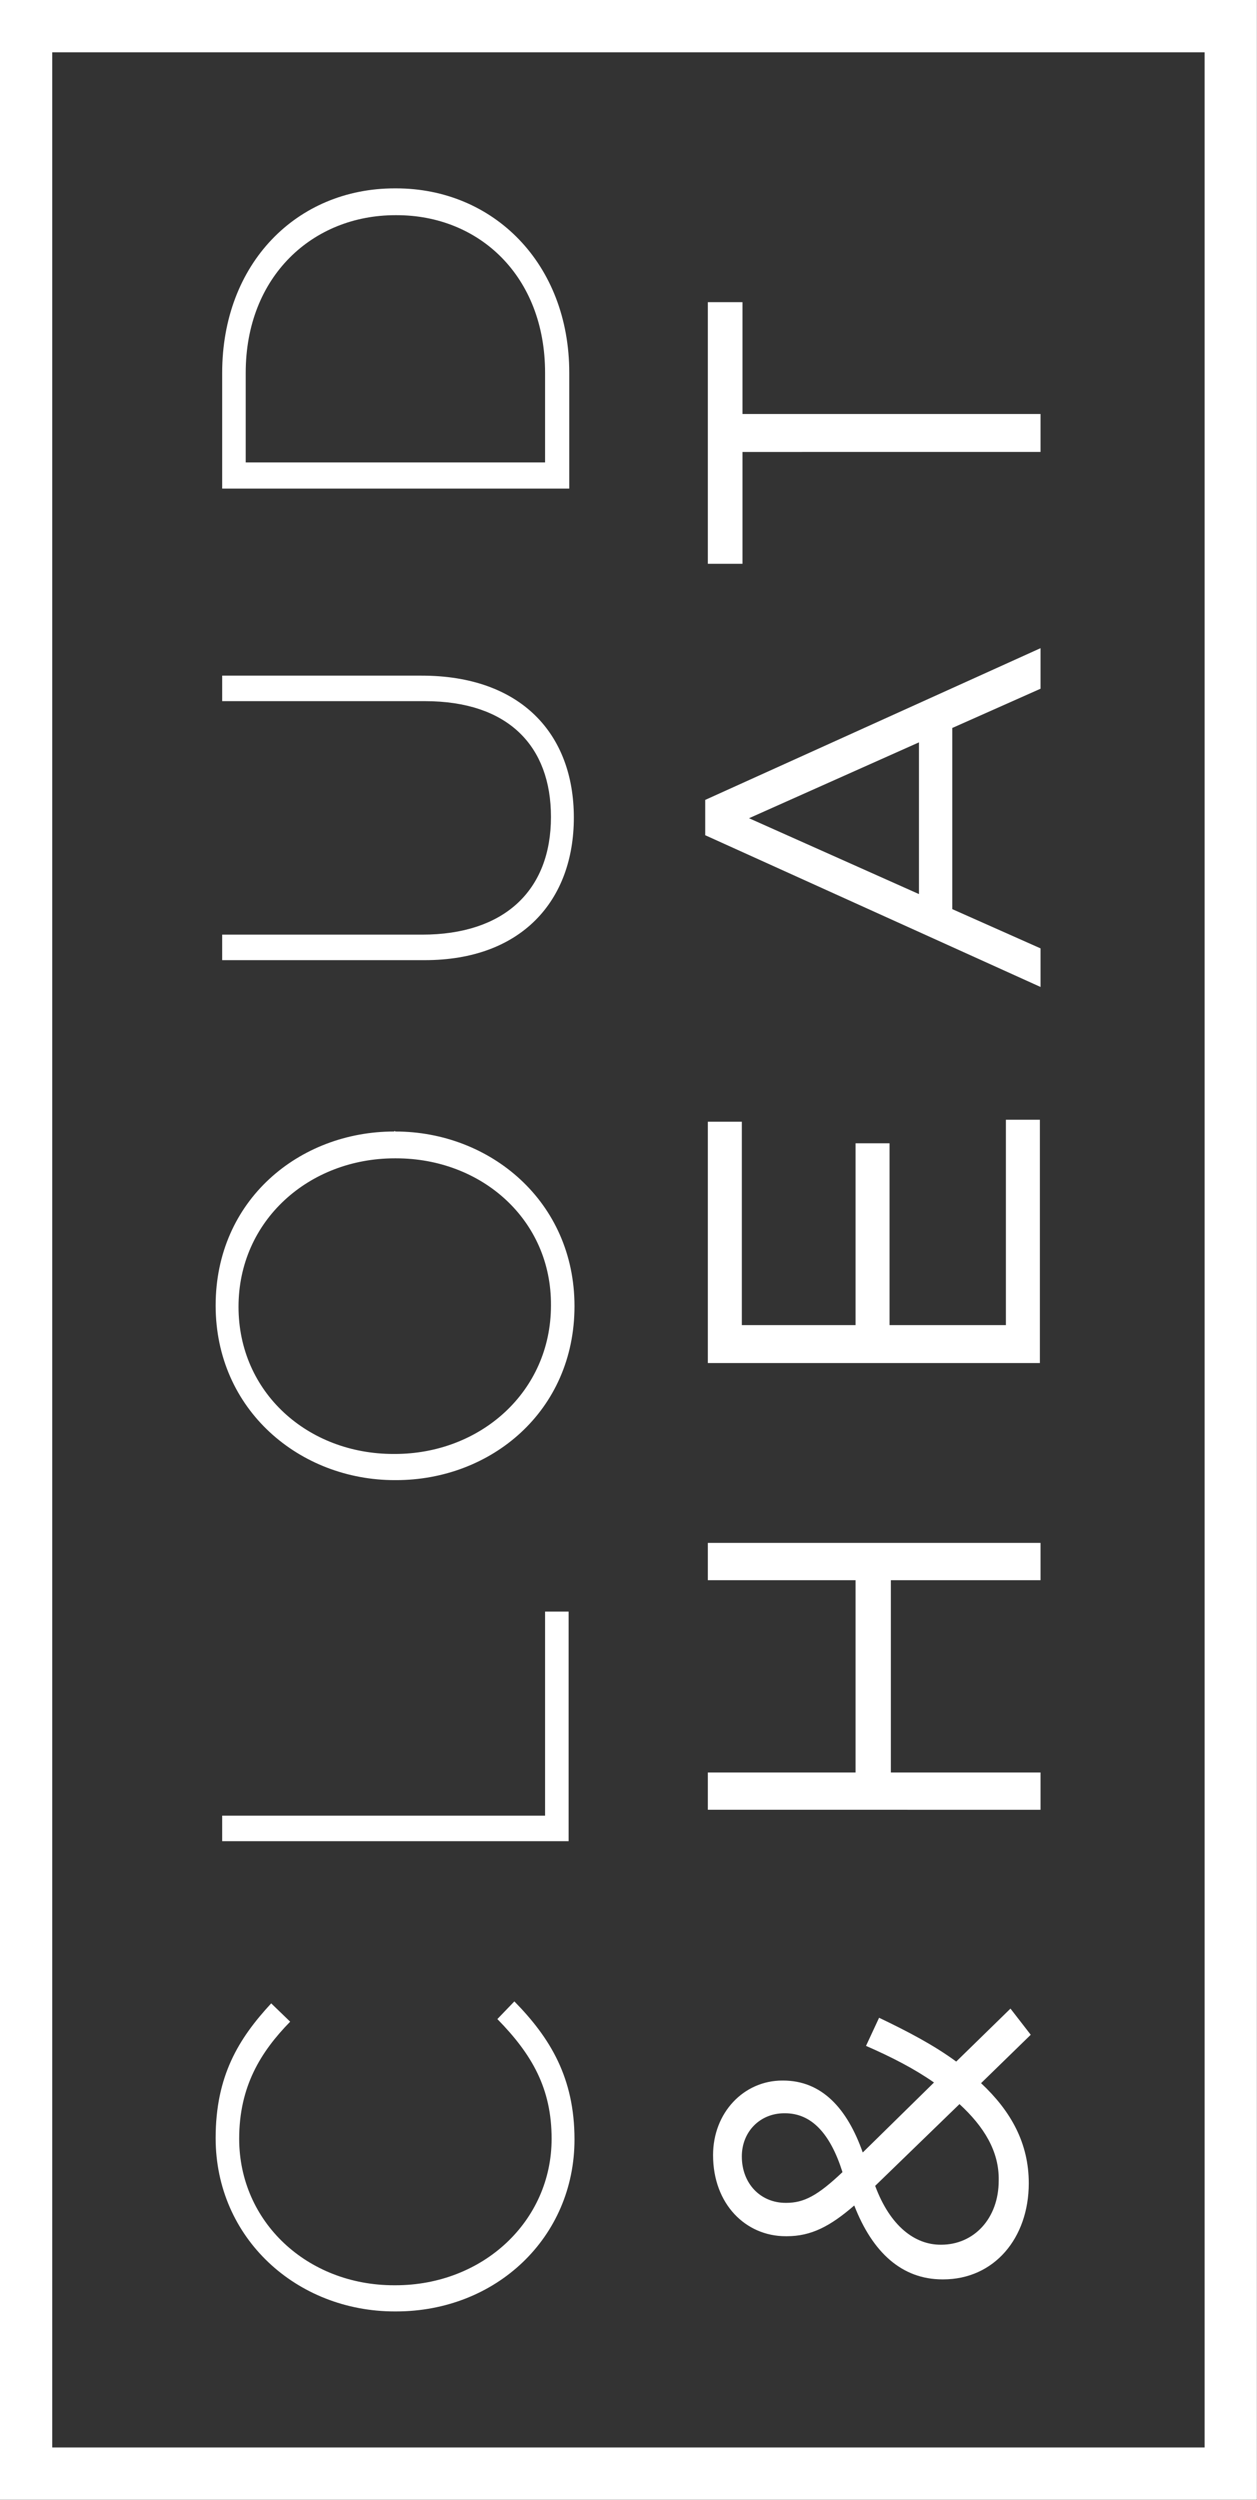 <?xml version="1.0" encoding="UTF-8" standalone="no"?>
<!-- Generator: Adobe Illustrator 26.0.3, SVG Export Plug-In . SVG Version: 6.00 Build 0)  -->

<svg
   xmlns:dc="http://purl.org/dc/elements/1.1/"
   xmlns:cc="http://creativecommons.org/ns#"
   xmlns:rdf="http://www.w3.org/1999/02/22-rdf-syntax-ns#"
   xmlns:svg="http://www.w3.org/2000/svg"
   xmlns="http://www.w3.org/2000/svg"
   xmlns:sodipodi="http://sodipodi.sourceforge.net/DTD/sodipodi-0.dtd"
   xmlns:inkscape="http://www.inkscape.org/namespaces/inkscape"
   version="1.1"
   id="Line_Version_Horizontal"
   x="0px"
   y="0px"
   viewBox="0 0 200 397.504"
   xml:space="preserve"
   sodipodi:docname="06_Cloud-and-Heat_Line-Version_White_on blue_portrait.svg"
   width="200"
   height="397.504"
   inkscape:version="0.92.5 (2060ec1f9f, 2020-04-08)"><rect x="0" y="0" width="200" height="397.504" fill="#333333" stroke="none"/><defs
   id="defs45" /><sodipodi:namedview
   pagecolor="#ffffff"
   bordercolor="#666666"
   borderopacity="1"
   objecttolerance="10"
   gridtolerance="10"
   guidetolerance="10"
   inkscape:pageopacity="0"
   inkscape:pageshadow="2"
   inkscape:window-width="3840"
   inkscape:window-height="2032"
   id="namedview43"
   showgrid="false"
   inkscape:zoom="0.61139896"
   inkscape:cx="312"
   inkscape:cy="193"
   inkscape:window-x="0"
   inkscape:window-y="27"
   inkscape:window-maximized="1"
   inkscape:current-layer="Line_Version_Horizontal" />
<style
   type="text/css"
   id="style2">
	.st0{fill:#1AB8EC;}
	.st1{fill:#FFFFFF;}
</style>

<g
   id="g40"
   style="fill:#ffffff"
   transform="matrix(1.04,0,0,1.04,-220.281,-1.664)">
	<g
   id="g34"
   style="fill:#ffffff">
		<g
   id="g16"
   style="fill:#ffffff">
			<path
   class="st1"
   d="m 272.4,355 h -0.2 c -15,0 -27.4,-11.2 -27.4,-26.5 0,-9.5 3.5,-15.2 8.5,-20.6 l 2.9,2.8 c -4.5,4.6 -7.8,9.9 -7.8,17.9 0,12.7 10.4,22.4 23.7,22.4 h 0.2 c 13.4,0 23.9,-9.8 23.9,-22.4 0,-7.7 -3,-12.9 -8.3,-18.3 l 2.6,-2.7 c 5.5,5.6 9.2,11.7 9.2,21.1 0,15 -12,26.3 -27.3,26.3 z"
   id="path6"
   style="fill:#ffffff"
   inkscape:connector-curvature="0" />
			<path
   class="st1"
   d="m 245.8,283.1 v -3.9 h 49.4 V 248 h 3.6 v 35.1 z"
   id="path8"
   style="fill:#ffffff"
   inkscape:connector-curvature="0" />
			<path
   class="st1"
   d="m 272.4,227.9 h -0.2 c -14.5,0 -27.4,-10.7 -27.4,-26.7 0,-16.1 12.8,-26.6 27.3,-26.6 0.1,-0.1 0.1,-0.1 0.2,0 14.5,0 27.4,10.7 27.4,26.7 0,16.1 -12.8,26.6 -27.3,26.6 z m 0,-49.2 h -0.2 c -13.1,0 -23.9,9.5 -23.9,22.7 0,13.1 10.6,22.5 23.7,22.5 h 0.2 c 13.1,0 23.9,-9.5 23.9,-22.7 0.1,-13.1 -10.6,-22.5 -23.7,-22.5 z"
   id="path10"
   style="fill:#ffffff"
   inkscape:connector-curvature="0" />
			<path
   class="st1"
   d="m 276.8,148.4 h -31 v -3.9 h 30.6 c 12.5,0 19.7,-6.7 19.7,-18 0,-10.8 -6.5,-17.7 -19.3,-17.7 h -31 v -3.9 h 30.5 c 15.2,0 23.3,8.9 23.3,21.7 0,12.7 -8,21.8 -22.8,21.8 z"
   id="path12"
   style="fill:#ffffff"
   inkscape:connector-curvature="0" />
			<path
   class="st1"
   d="M 245.8,76.3 V 58.6 c 0,-16.7 11.4,-28.2 26.4,-28.2 h 0.2 c 14.9,0 26.5,11.5 26.5,28.2 v 17.7 z m 49.4,-17.7 c 0,-14.8 -10.1,-24.1 -22.7,-24.1 h -0.2 c -12.6,0 -22.9,9.3 -22.9,24.1 v 13.7 h 45.8 z"
   id="path14"
   style="fill:#ffffff"
   inkscape:connector-curvature="0" />
		</g>
		<g
   id="g32"
   style="fill:#ffffff">
			<g
   id="g26"
   style="fill:#ffffff">
				<path
   class="st1"
   d="m 320.1,278.3 v -5.7 h 22.6 v -29.4 h -22.6 v -5.7 H 371 v 5.7 h -22.9 v 29.4 H 371 v 5.7 z"
   id="path18"
   style="fill:#ffffff"
   inkscape:connector-curvature="0" />
				<path
   class="st1"
   d="m 320.1,209.9 v -36.8 h 5.2 v 31.1 h 17.4 v -27.8 h 5.2 v 27.8 h 17.8 v -31.4 h 5.2 V 210 h -50.8 z"
   id="path20"
   style="fill:#ffffff"
   inkscape:connector-curvature="0" />
				<path
   class="st1"
   d="m 319.7,129.3 v -5.4 L 371,100.7 v 6.2 l -13.5,6 v 27.7 l 13.5,6 v 5.9 z m 32.7,-14.2 -26,11.6 26,11.6 z"
   id="path22"
   style="fill:#ffffff"
   inkscape:connector-curvature="0" />
				<path
   class="st1"
   d="m 325.4,70.7 v 17.1 h -5.3 v -40 h 5.3 V 64.9 H 371 v 5.8 z"
   id="path24"
   style="fill:#ffffff"
   inkscape:connector-curvature="0" />
			</g>
			<g
   id="g30"
   style="fill:#ffffff">
				<path
   class="st1"
   d="m 361.9,320.1 c 4.6,4.3 7.3,9.2 7.3,15.3 0,8.4 -5.3,14.7 -13.1,14.7 H 356 c -6.2,0 -10.7,-4.1 -13.5,-11.3 -3.7,3.2 -6.6,4.7 -10.3,4.7 H 332 c -6.1,0 -11.1,-4.9 -11.1,-12.4 0,-6.5 4.7,-11.4 10.6,-11.4 h 0.1 c 5.9,0 9.8,4.2 12.2,11 L 354.7,320 c -3,-2.1 -6.5,-3.9 -10.4,-5.6 l 2,-4.3 c 4.4,2.1 8.4,4.2 11.8,6.7 l 8.3,-8.1 3.1,4 z m -30,4.6 h -0.1 c -3.7,0 -6.5,2.8 -6.5,6.6 0,4.2 2.9,7.1 6.7,7.1 h 0.1 c 2.7,0 4.8,-1.1 8.6,-4.7 -1.9,-6 -4.8,-9 -8.8,-9 z m 26.7,-1.4 -12.9,12.5 c 2.3,6.2 6.1,9 10,9 h 0.1 c 5,0 8.8,-4 8.8,-9.8 0.1,-4.5 -2.3,-8.3 -6,-11.7 z"
   id="path28"
   style="fill:#ffffff"
   inkscape:connector-curvature="0" />
			</g>
		</g>
	</g>
	<g
   id="g38"
   style="fill:#ffffff">
		<path
   class="st1"
   d="M 404.1,1.6 V 383.8 H 211.8 V 1.6 Z m -8,374.2 V 9.6 H 219.8 v 366.2 z"
   id="path36"
   style="fill:#ffffff"
   inkscape:connector-curvature="0" />
	</g>
</g>
</svg>
